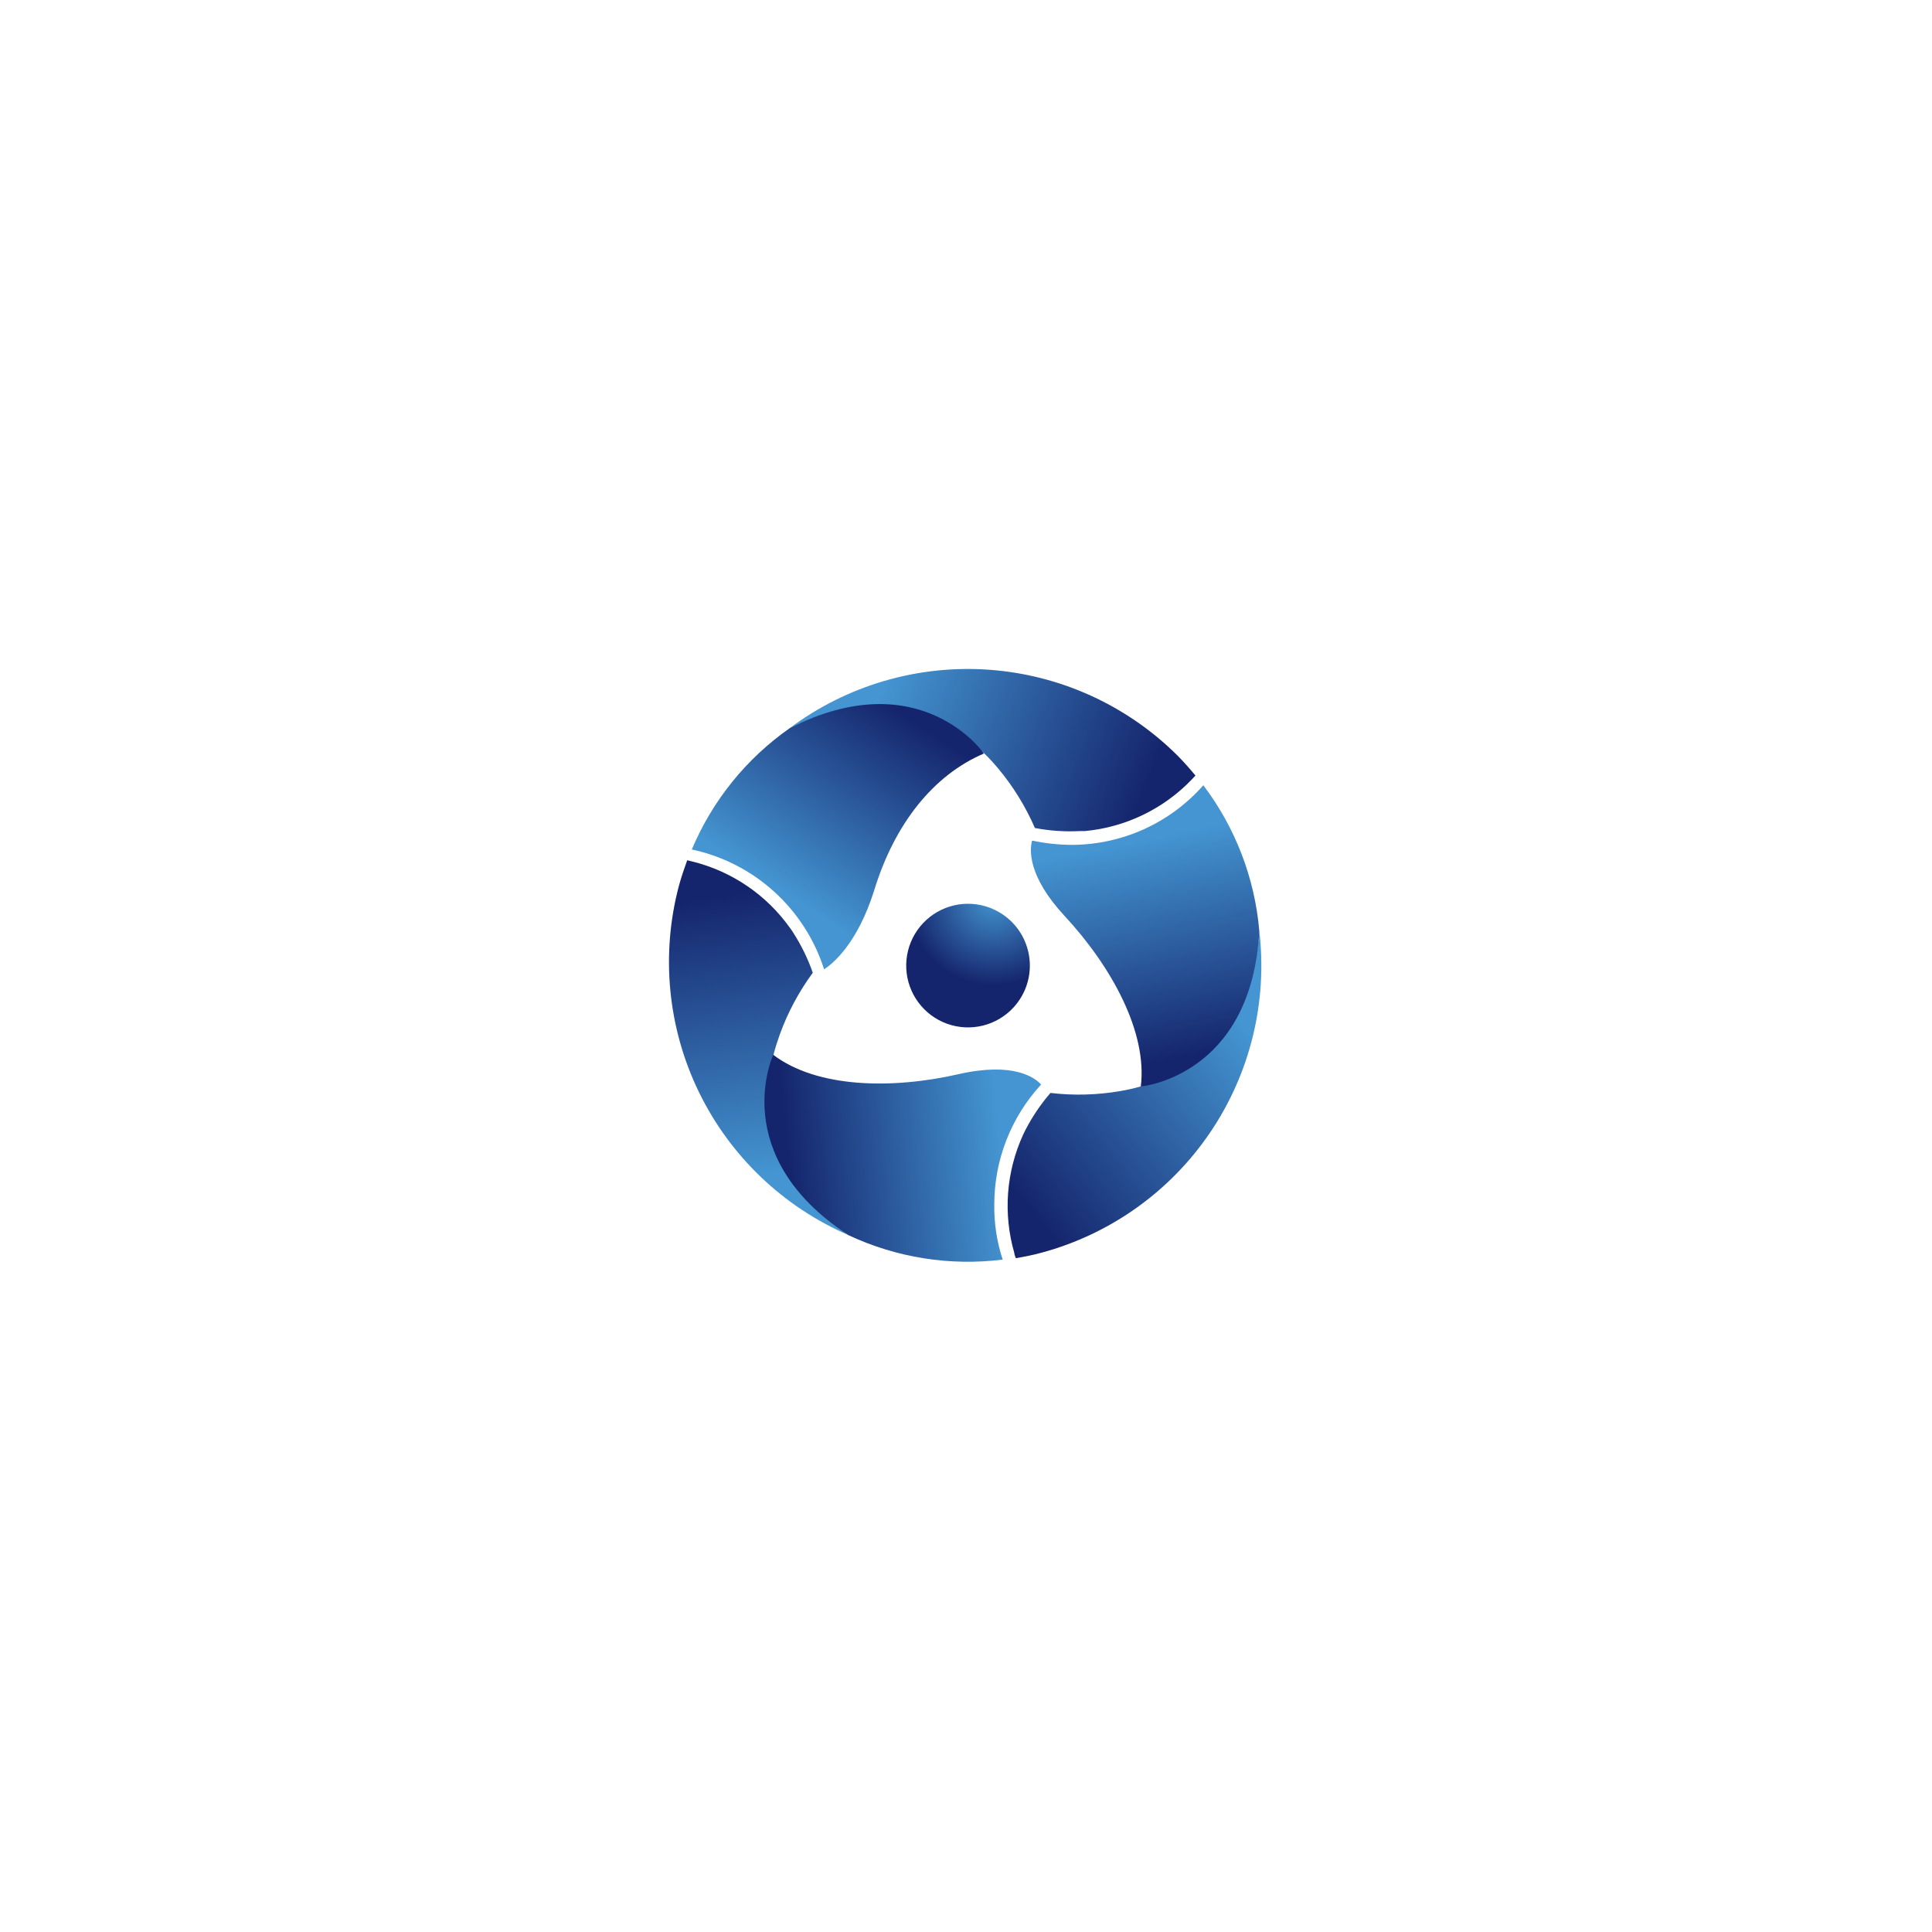 <svg width="415" height="415" viewBox="0 0 415 415" fill="none" xmlns="http://www.w3.org/2000/svg">
<g filter="url(#filter0_f_3215_22)">
<ellipse cx="207.365" cy="207.086" rx="63.108" ry="63.387" fill="white"/>
</g>
<path d="M217.671 216.443C215.894 218.359 213.591 219.708 211.05 220.321C208.51 220.934 205.845 220.784 203.389 219.889C200.933 218.994 198.797 217.395 197.246 215.291C195.695 213.187 194.8 210.673 194.672 208.062C194.544 205.452 195.189 202.862 196.527 200.616C197.864 198.371 199.835 196.57 202.191 195.44C204.547 194.309 207.185 193.899 209.773 194.261C212.362 194.622 214.786 195.74 216.742 197.473C218.066 198.646 219.143 200.072 219.908 201.668C220.674 203.263 221.113 204.995 221.199 206.762C221.286 208.53 221.018 210.296 220.413 211.959C219.807 213.621 218.875 215.146 217.671 216.443Z" fill="url(#paint0_radial_3215_22)"/>
<path d="M211.335 161.751C212.426 162.808 213.458 163.922 214.428 165.09C217.649 168.948 220.3 173.247 222.3 177.858C225.462 178.46 228.685 178.683 231.899 178.521H232.469H232.981C241.734 177.717 249.904 173.783 255.992 167.443L256.789 166.589C255.594 165.147 254.342 163.724 252.995 162.359C242.138 151.525 227.746 144.96 212.448 143.863C197.15 142.766 181.968 147.21 169.676 156.383C189.31 146.878 202.893 153.442 211.335 161.751Z" fill="url(#paint1_linear_3215_22)"/>
<path d="M166.148 226.574C166.528 225.056 167.002 223.614 167.495 222.229C169.211 217.486 171.601 213.013 174.59 208.95C173.527 205.909 172.107 203.006 170.36 200.299L170.056 199.825C169.966 199.678 169.864 199.539 169.753 199.408C164.701 192.262 157.247 187.171 148.752 185.066L147.614 184.781C146.969 186.564 146.362 188.348 145.85 190.207C141.906 205.022 143.42 220.762 150.118 234.554C156.815 248.345 168.248 259.269 182.33 265.331C164.289 253.095 163.17 238.051 166.148 226.574Z" fill="url(#paint2_linear_3215_22)"/>
<path d="M245.045 233.365C243.585 233.782 242.103 234.118 240.606 234.37C235.662 235.221 230.621 235.355 225.638 234.769C223.531 237.207 221.722 239.888 220.251 242.755L220.004 243.249L219.776 243.723C216.118 251.695 215.445 260.716 217.879 269.144C217.879 269.504 218.088 269.883 218.202 270.263C220.099 269.94 221.996 269.561 223.779 269.068C238.557 265.065 251.404 255.887 259.981 243.205C268.557 230.523 272.292 215.182 270.504 199.977C268.891 221.717 256.447 230.216 245.045 233.365Z" fill="url(#paint3_linear_3215_22)"/>
<path d="M169.678 156.383C160.332 162.915 153.025 171.958 148.602 182.468C155.187 183.874 161.283 186.995 166.274 191.516C171.264 196.037 174.971 201.796 177.02 208.211C178.765 207.092 184.172 202.823 187.814 191.137C192.196 176.909 200.524 166.475 211.337 161.866C211.337 161.752 197.66 142.231 169.678 156.383Z" fill="url(#paint4_linear_3215_22)"/>
<path d="M213.576 258.767C213.565 249.237 217.133 240.05 223.573 233.024V232.891C222.264 231.488 217.692 228.054 205.93 230.729C191.418 234.049 175.407 233.65 166.092 226.574C166.092 226.574 156.038 248.182 182.274 265.331C192.595 270.161 204.07 271.976 215.378 270.567C214.132 266.76 213.523 262.773 213.576 258.767Z" fill="url(#paint5_linear_3215_22)"/>
<path d="M258.479 168.676C254.946 172.689 250.601 175.906 245.731 178.113C240.861 180.321 235.578 181.469 230.232 181.481C227.414 181.468 224.604 181.169 221.847 180.589H221.695C221.164 182.486 220.708 188.178 228.714 196.79C238.825 207.698 246.49 221.756 245.048 233.385C245.048 233.385 268.78 231.298 270.506 199.996C269.533 188.63 265.363 177.772 258.479 168.676Z" fill="url(#paint6_linear_3215_22)"/>
<defs>
<filter id="filter0_f_3215_22" x="94.258" y="93.699" width="226.215" height="226.773" filterUnits="userSpaceOnUse" color-interpolation-filters="sRGB">
<feFlood flood-opacity="0" result="BackgroundImageFix"/>
<feBlend mode="normal" in="SourceGraphic" in2="BackgroundImageFix" result="shape"/>
<feGaussianBlur stdDeviation="25" result="effect1_foregroundBlur_3215_22"/>
</filter>
<radialGradient id="paint0_radial_3215_22" cx="0" cy="0" r="1" gradientUnits="userSpaceOnUse" gradientTransform="translate(213.405 192.975) scale(18.65)">
<stop stop-color="#4495D1"/>
<stop offset="1" stop-color="#15256D"/>
</radialGradient>
<linearGradient id="paint1_linear_3215_22" x1="189.576" y1="148.002" x2="245.688" y2="170.578" gradientUnits="userSpaceOnUse">
<stop stop-color="#4495D1"/>
<stop offset="1" stop-color="#15256D"/>
</linearGradient>
<linearGradient id="paint2_linear_3215_22" x1="165.194" y1="252.299" x2="156.708" y2="192.421" gradientUnits="userSpaceOnUse">
<stop stop-color="#4495D1"/>
<stop offset="1" stop-color="#15256D"/>
</linearGradient>
<linearGradient id="paint3_linear_3215_22" x1="267.838" y1="221.368" x2="220.226" y2="258.656" gradientUnits="userSpaceOnUse">
<stop stop-color="#4495D1"/>
<stop offset="1" stop-color="#15256D"/>
</linearGradient>
<linearGradient id="paint4_linear_3215_22" x1="167.117" y1="190.929" x2="192.348" y2="152.247" gradientUnits="userSpaceOnUse">
<stop stop-color="#4495D1"/>
<stop offset="1" stop-color="#15256D"/>
</linearGradient>
<linearGradient id="paint5_linear_3215_22" x1="214.828" y1="246.133" x2="169.602" y2="250.743" gradientUnits="userSpaceOnUse">
<stop stop-color="#4495D1"/>
<stop offset="1" stop-color="#15256D"/>
</linearGradient>
<linearGradient id="paint6_linear_3215_22" x1="243.966" y1="180.684" x2="253.186" y2="227.238" gradientUnits="userSpaceOnUse">
<stop stop-color="#4495D1"/>
<stop offset="1" stop-color="#15256D"/>
</linearGradient>
</defs>
</svg>
